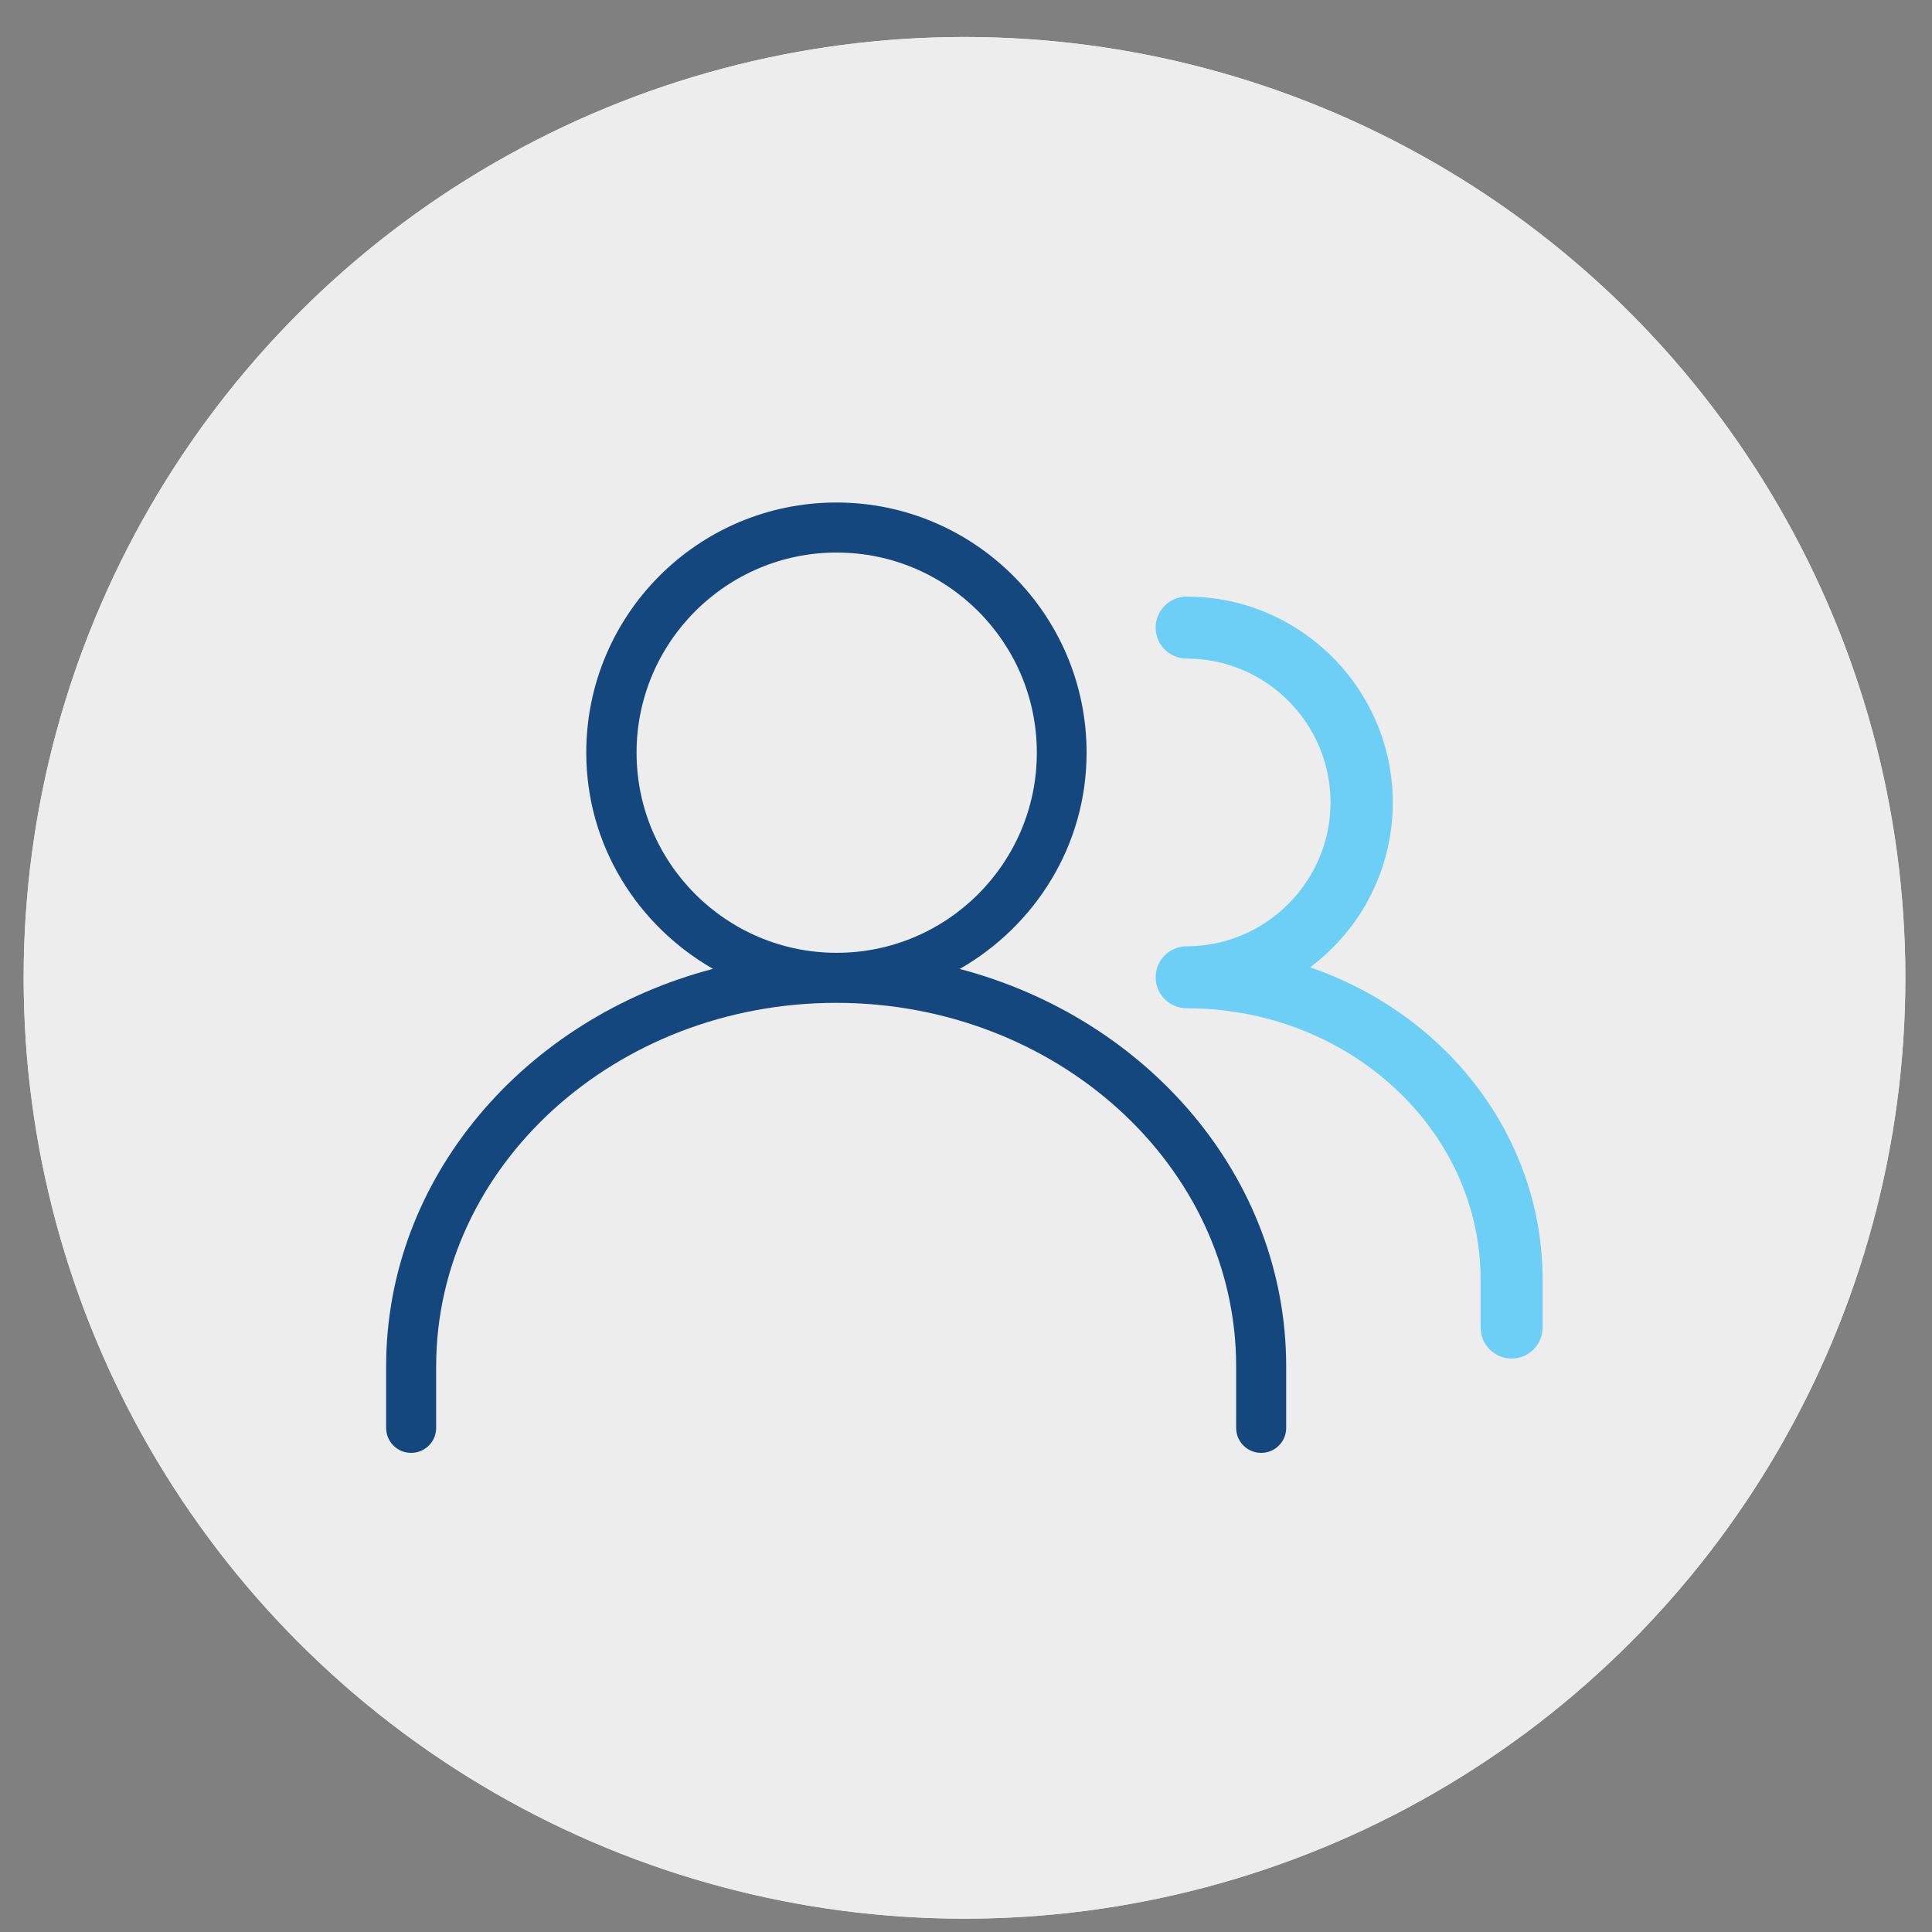 <?xml version="1.0" encoding="UTF-8"?><svg xmlns="http://www.w3.org/2000/svg" viewBox="0 0 71.05 71.05"><rect x="0" y="0" width="71.05" height="71.05" fill="#808080" stroke="none"/><defs><style>.cls-1{fill:#ededee;}.cls-2{fill:#14477d;}.cls-3{fill:#6dcff6;}</style></defs><g id="CIRCLES"><circle class="cls-1" cx="35.47" cy="35.96" r="34.6"/><circle class="cls-1" cx="35.47" cy="35.96" r="34.6"/></g><g id="ICONS"><path class="cls-2" d="m35.3,35.63c2.77-1.59,4.66-4.54,4.66-7.95,0-5.07-4.12-9.2-9.2-9.2s-9.2,4.12-9.2,9.2c0,3.41,1.89,6.36,4.66,7.95-6.93,1.82-12.02,7.68-12.02,14.62v2.26c0,.51.41.92.92.92s.92-.41.92-.92v-2.26c0-7.37,6.6-13.37,14.71-13.37s14.71,6,14.71,13.37v2.26c0,.51.41.92.92.92s.92-.41.92-.92v-2.26c0-6.94-5.09-12.8-12.02-14.62Zm-11.89-7.95c0-4.06,3.3-7.36,7.36-7.36s7.36,3.3,7.36,7.36-3.3,7.36-7.36,7.36-7.36-3.3-7.36-7.36Z"/><path class="cls-3" d="m48.17,35.58c1.92-1.43,3.05-3.67,3.05-6.06,0-4.18-3.4-7.58-7.58-7.58-.63,0-1.14.51-1.14,1.14s.51,1.14,1.14,1.14c2.92,0,5.29,2.38,5.29,5.29s-2.38,5.29-5.29,5.29c-.63,0-1.14.51-1.14,1.14s.51,1.14,1.14,1.14c5.96,0,10.81,4.47,10.81,9.98v1.76c0,.63.51,1.14,1.14,1.14s1.14-.51,1.14-1.14v-1.76c0-5.15-3.42-9.72-8.56-11.49Z"/></g></svg>